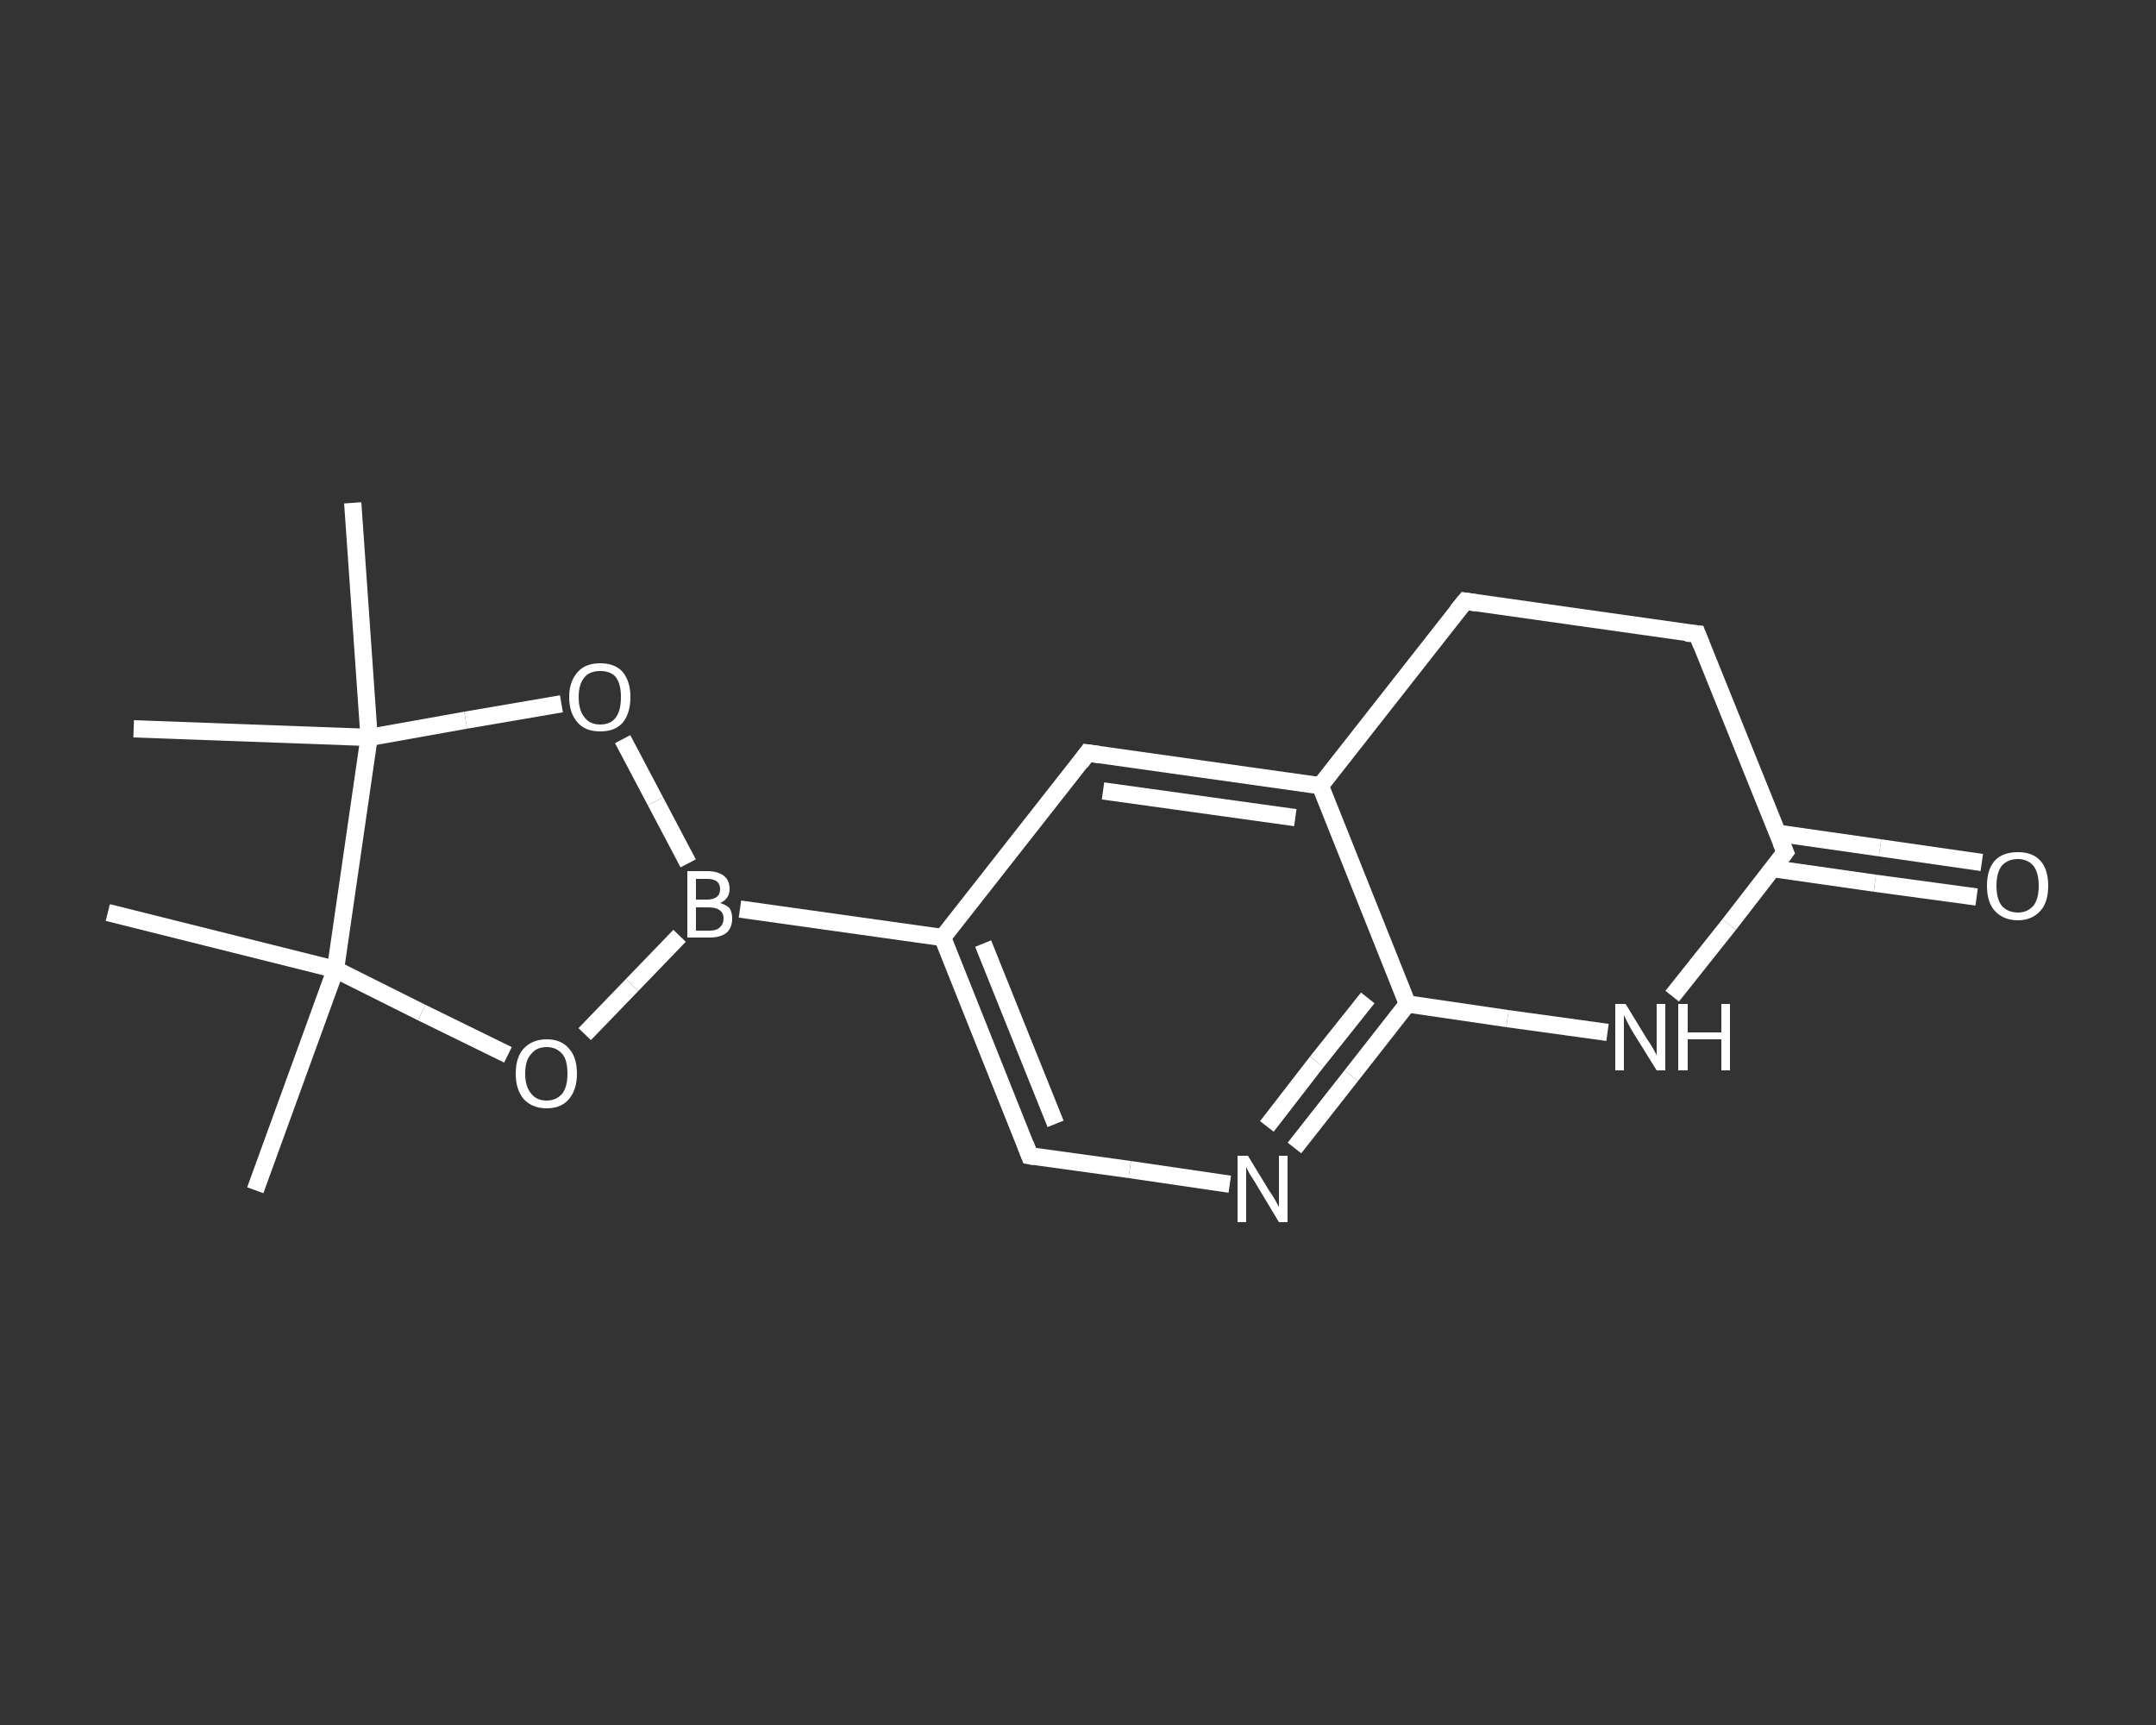 <?xml version='1.0' encoding='iso-8859-1'?>
<svg version='1.1' baseProfile='full'
              xmlns='http://www.w3.org/2000/svg'
                      xmlns:rdkit='http://www.rdkit.org/xml'
                      xmlns:xlink='http://www.w3.org/1999/xlink'
                  xml:space='preserve'
width='250px' height='200px' viewBox='0 0 250 200'>
<rect x="0" y="0" width="250" height="200" fill="#333333" stroke="none"/>
<!-- END OF HEADER -->
<rect style='opacity:1.0;fill:transparent;stroke:none' width='250.0' height='200.0' x='0.0' y='0.0'> </rect>
<path class='bond-0 atom-0 atom-1' d='M 29.6,138.0 L 38.9,112.4' style='fill:none;fill-rule:evenodd;stroke:#FFFFFF;stroke-width:2.0px;stroke-linecap:butt;stroke-linejoin:miter;stroke-opacity:1' />
<path class='bond-1 atom-1 atom-2' d='M 38.9,112.4 L 12.5,105.8' style='fill:none;fill-rule:evenodd;stroke:#FFFFFF;stroke-width:2.0px;stroke-linecap:butt;stroke-linejoin:miter;stroke-opacity:1' />
<path class='bond-2 atom-1 atom-3' d='M 38.9,112.4 L 48.9,117.4' style='fill:none;fill-rule:evenodd;stroke:#FFFFFF;stroke-width:2.0px;stroke-linecap:butt;stroke-linejoin:miter;stroke-opacity:1' />
<path class='bond-2 atom-1 atom-3' d='M 48.9,117.4 L 58.9,122.3' style='fill:none;fill-rule:evenodd;stroke:#FFFFFF;stroke-width:2.0px;stroke-linecap:butt;stroke-linejoin:miter;stroke-opacity:1' />
<path class='bond-3 atom-3 atom-4' d='M 67.8,119.9 L 73.3,114.2' style='fill:none;fill-rule:evenodd;stroke:#FFFFFF;stroke-width:2.0px;stroke-linecap:butt;stroke-linejoin:miter;stroke-opacity:1' />
<path class='bond-3 atom-3 atom-4' d='M 73.3,114.2 L 78.8,108.5' style='fill:none;fill-rule:evenodd;stroke:#FFFFFF;stroke-width:2.0px;stroke-linecap:butt;stroke-linejoin:miter;stroke-opacity:1' />
<path class='bond-4 atom-4 atom-5' d='M 85.8,105.4 L 109.3,108.7' style='fill:none;fill-rule:evenodd;stroke:#FFFFFF;stroke-width:2.0px;stroke-linecap:butt;stroke-linejoin:miter;stroke-opacity:1' />
<path class='bond-5 atom-5 atom-6' d='M 109.3,108.7 L 119.4,134.0' style='fill:none;fill-rule:evenodd;stroke:#FFFFFF;stroke-width:2.0px;stroke-linecap:butt;stroke-linejoin:miter;stroke-opacity:1' />
<path class='bond-5 atom-5 atom-6' d='M 114.0,109.4 L 122.4,130.3' style='fill:none;fill-rule:evenodd;stroke:#FFFFFF;stroke-width:2.0px;stroke-linecap:butt;stroke-linejoin:miter;stroke-opacity:1' />
<path class='bond-6 atom-6 atom-7' d='M 119.4,134.0 L 131.0,135.6' style='fill:none;fill-rule:evenodd;stroke:#FFFFFF;stroke-width:2.0px;stroke-linecap:butt;stroke-linejoin:miter;stroke-opacity:1' />
<path class='bond-6 atom-6 atom-7' d='M 131.0,135.6 L 142.6,137.3' style='fill:none;fill-rule:evenodd;stroke:#FFFFFF;stroke-width:2.0px;stroke-linecap:butt;stroke-linejoin:miter;stroke-opacity:1' />
<path class='bond-7 atom-7 atom-8' d='M 150.1,133.1 L 156.7,124.7' style='fill:none;fill-rule:evenodd;stroke:#FFFFFF;stroke-width:2.0px;stroke-linecap:butt;stroke-linejoin:miter;stroke-opacity:1' />
<path class='bond-7 atom-7 atom-8' d='M 156.7,124.7 L 163.2,116.4' style='fill:none;fill-rule:evenodd;stroke:#FFFFFF;stroke-width:2.0px;stroke-linecap:butt;stroke-linejoin:miter;stroke-opacity:1' />
<path class='bond-7 atom-7 atom-8' d='M 146.9,130.6 L 152.7,123.1' style='fill:none;fill-rule:evenodd;stroke:#FFFFFF;stroke-width:2.0px;stroke-linecap:butt;stroke-linejoin:miter;stroke-opacity:1' />
<path class='bond-7 atom-7 atom-8' d='M 152.7,123.1 L 158.6,115.7' style='fill:none;fill-rule:evenodd;stroke:#FFFFFF;stroke-width:2.0px;stroke-linecap:butt;stroke-linejoin:miter;stroke-opacity:1' />
<path class='bond-8 atom-8 atom-9' d='M 163.2,116.4 L 153.1,91.1' style='fill:none;fill-rule:evenodd;stroke:#FFFFFF;stroke-width:2.0px;stroke-linecap:butt;stroke-linejoin:miter;stroke-opacity:1' />
<path class='bond-9 atom-9 atom-10' d='M 153.1,91.1 L 126.1,87.3' style='fill:none;fill-rule:evenodd;stroke:#FFFFFF;stroke-width:2.0px;stroke-linecap:butt;stroke-linejoin:miter;stroke-opacity:1' />
<path class='bond-9 atom-9 atom-10' d='M 150.2,94.8 L 127.9,91.7' style='fill:none;fill-rule:evenodd;stroke:#FFFFFF;stroke-width:2.0px;stroke-linecap:butt;stroke-linejoin:miter;stroke-opacity:1' />
<path class='bond-10 atom-9 atom-11' d='M 153.1,91.1 L 169.9,69.7' style='fill:none;fill-rule:evenodd;stroke:#FFFFFF;stroke-width:2.0px;stroke-linecap:butt;stroke-linejoin:miter;stroke-opacity:1' />
<path class='bond-11 atom-11 atom-12' d='M 169.9,69.7 L 196.8,73.5' style='fill:none;fill-rule:evenodd;stroke:#FFFFFF;stroke-width:2.0px;stroke-linecap:butt;stroke-linejoin:miter;stroke-opacity:1' />
<path class='bond-12 atom-12 atom-13' d='M 196.8,73.5 L 207.0,98.8' style='fill:none;fill-rule:evenodd;stroke:#FFFFFF;stroke-width:2.0px;stroke-linecap:butt;stroke-linejoin:miter;stroke-opacity:1' />
<path class='bond-13 atom-13 atom-14' d='M 205.5,100.7 L 217.4,102.4' style='fill:none;fill-rule:evenodd;stroke:#FFFFFF;stroke-width:2.0px;stroke-linecap:butt;stroke-linejoin:miter;stroke-opacity:1' />
<path class='bond-13 atom-13 atom-14' d='M 217.4,102.4 L 229.2,104.0' style='fill:none;fill-rule:evenodd;stroke:#FFFFFF;stroke-width:2.0px;stroke-linecap:butt;stroke-linejoin:miter;stroke-opacity:1' />
<path class='bond-13 atom-13 atom-14' d='M 206.1,96.6 L 218.0,98.3' style='fill:none;fill-rule:evenodd;stroke:#FFFFFF;stroke-width:2.0px;stroke-linecap:butt;stroke-linejoin:miter;stroke-opacity:1' />
<path class='bond-13 atom-13 atom-14' d='M 218.0,98.3 L 229.8,100.0' style='fill:none;fill-rule:evenodd;stroke:#FFFFFF;stroke-width:2.0px;stroke-linecap:butt;stroke-linejoin:miter;stroke-opacity:1' />
<path class='bond-14 atom-13 atom-15' d='M 207.0,98.8 L 200.5,107.2' style='fill:none;fill-rule:evenodd;stroke:#FFFFFF;stroke-width:2.0px;stroke-linecap:butt;stroke-linejoin:miter;stroke-opacity:1' />
<path class='bond-14 atom-13 atom-15' d='M 200.5,107.2 L 193.9,115.5' style='fill:none;fill-rule:evenodd;stroke:#FFFFFF;stroke-width:2.0px;stroke-linecap:butt;stroke-linejoin:miter;stroke-opacity:1' />
<path class='bond-15 atom-4 atom-16' d='M 79.8,100.1 L 76.0,92.9' style='fill:none;fill-rule:evenodd;stroke:#FFFFFF;stroke-width:2.0px;stroke-linecap:butt;stroke-linejoin:miter;stroke-opacity:1' />
<path class='bond-15 atom-4 atom-16' d='M 76.0,92.9 L 72.2,85.7' style='fill:none;fill-rule:evenodd;stroke:#FFFFFF;stroke-width:2.0px;stroke-linecap:butt;stroke-linejoin:miter;stroke-opacity:1' />
<path class='bond-16 atom-16 atom-17' d='M 65.1,81.6 L 54.0,83.5' style='fill:none;fill-rule:evenodd;stroke:#FFFFFF;stroke-width:2.0px;stroke-linecap:butt;stroke-linejoin:miter;stroke-opacity:1' />
<path class='bond-16 atom-16 atom-17' d='M 54.0,83.5 L 42.8,85.5' style='fill:none;fill-rule:evenodd;stroke:#FFFFFF;stroke-width:2.0px;stroke-linecap:butt;stroke-linejoin:miter;stroke-opacity:1' />
<path class='bond-17 atom-17 atom-18' d='M 42.8,85.5 L 15.5,84.5' style='fill:none;fill-rule:evenodd;stroke:#FFFFFF;stroke-width:2.0px;stroke-linecap:butt;stroke-linejoin:miter;stroke-opacity:1' />
<path class='bond-18 atom-17 atom-19' d='M 42.8,85.5 L 40.9,58.3' style='fill:none;fill-rule:evenodd;stroke:#FFFFFF;stroke-width:2.0px;stroke-linecap:butt;stroke-linejoin:miter;stroke-opacity:1' />
<path class='bond-19 atom-17 atom-1' d='M 42.8,85.5 L 38.9,112.4' style='fill:none;fill-rule:evenodd;stroke:#FFFFFF;stroke-width:2.0px;stroke-linecap:butt;stroke-linejoin:miter;stroke-opacity:1' />
<path class='bond-20 atom-10 atom-5' d='M 126.1,87.3 L 109.3,108.7' style='fill:none;fill-rule:evenodd;stroke:#FFFFFF;stroke-width:2.0px;stroke-linecap:butt;stroke-linejoin:miter;stroke-opacity:1' />
<path class='bond-21 atom-15 atom-8' d='M 186.4,119.7 L 174.8,118.1' style='fill:none;fill-rule:evenodd;stroke:#FFFFFF;stroke-width:2.0px;stroke-linecap:butt;stroke-linejoin:miter;stroke-opacity:1' />
<path class='bond-21 atom-15 atom-8' d='M 174.8,118.1 L 163.2,116.4' style='fill:none;fill-rule:evenodd;stroke:#FFFFFF;stroke-width:2.0px;stroke-linecap:butt;stroke-linejoin:miter;stroke-opacity:1' />
<path d='M 118.9,132.7 L 119.4,134.0 L 120.0,134.1' style='fill:none;stroke:#FFFFFF;stroke-width:2.0px;stroke-linecap:butt;stroke-linejoin:miter;stroke-opacity:1;' />
<path d='M 127.5,87.5 L 126.1,87.3 L 125.3,88.4' style='fill:none;stroke:#FFFFFF;stroke-width:2.0px;stroke-linecap:butt;stroke-linejoin:miter;stroke-opacity:1;' />
<path d='M 169.0,70.8 L 169.9,69.7 L 171.2,69.9' style='fill:none;stroke:#FFFFFF;stroke-width:2.0px;stroke-linecap:butt;stroke-linejoin:miter;stroke-opacity:1;' />
<path d='M 195.5,73.4 L 196.8,73.5 L 197.3,74.8' style='fill:none;stroke:#FFFFFF;stroke-width:2.0px;stroke-linecap:butt;stroke-linejoin:miter;stroke-opacity:1;' />
<path d='M 206.5,97.6 L 207.0,98.8 L 206.7,99.2' style='fill:none;stroke:#FFFFFF;stroke-width:2.0px;stroke-linecap:butt;stroke-linejoin:miter;stroke-opacity:1;' />
<path class='atom-3' d='M 59.8 124.5
Q 59.8 122.6, 60.7 121.6
Q 61.7 120.5, 63.4 120.5
Q 65.1 120.5, 66.0 121.6
Q 66.9 122.6, 66.9 124.5
Q 66.9 126.3, 66.0 127.4
Q 65.1 128.5, 63.4 128.5
Q 61.7 128.5, 60.7 127.4
Q 59.8 126.3, 59.8 124.5
M 63.4 127.6
Q 64.5 127.6, 65.2 126.8
Q 65.8 126.0, 65.8 124.5
Q 65.8 122.9, 65.2 122.2
Q 64.5 121.4, 63.4 121.4
Q 62.2 121.4, 61.6 122.2
Q 60.9 122.9, 60.9 124.5
Q 60.9 126.0, 61.6 126.8
Q 62.2 127.6, 63.4 127.6
' fill='#FFFFFF'/>
<path class='atom-4' d='M 83.5 104.7
Q 84.2 104.9, 84.6 105.3
Q 84.9 105.8, 84.9 106.5
Q 84.9 107.5, 84.3 108.1
Q 83.6 108.7, 82.3 108.7
L 79.7 108.7
L 79.7 101.0
L 82.0 101.0
Q 83.3 101.0, 84.0 101.6
Q 84.6 102.1, 84.6 103.1
Q 84.6 104.2, 83.5 104.7
M 80.7 101.9
L 80.7 104.3
L 82.0 104.3
Q 82.7 104.3, 83.1 104.0
Q 83.5 103.7, 83.5 103.1
Q 83.5 101.9, 82.0 101.9
L 80.7 101.9
M 82.3 107.9
Q 83.1 107.9, 83.5 107.5
Q 83.9 107.1, 83.9 106.5
Q 83.9 105.8, 83.4 105.5
Q 83.0 105.2, 82.1 105.2
L 80.7 105.2
L 80.7 107.9
L 82.3 107.9
' fill='#FFFFFF'/>
<path class='atom-7' d='M 144.7 134.0
L 147.2 138.1
Q 147.5 138.5, 147.9 139.2
Q 148.3 139.9, 148.3 140.0
L 148.3 134.0
L 149.3 134.0
L 149.3 141.7
L 148.3 141.7
L 145.6 137.2
Q 145.3 136.7, 144.9 136.1
Q 144.6 135.5, 144.5 135.3
L 144.5 141.7
L 143.5 141.7
L 143.5 134.0
L 144.7 134.0
' fill='#FFFFFF'/>
<path class='atom-14' d='M 230.4 102.7
Q 230.4 100.8, 231.3 99.8
Q 232.2 98.8, 234.0 98.8
Q 235.7 98.8, 236.6 99.8
Q 237.5 100.8, 237.5 102.7
Q 237.5 104.6, 236.6 105.6
Q 235.6 106.7, 234.0 106.7
Q 232.3 106.7, 231.3 105.6
Q 230.4 104.6, 230.4 102.7
M 234.0 105.8
Q 235.1 105.8, 235.8 105.0
Q 236.4 104.2, 236.4 102.7
Q 236.4 101.2, 235.8 100.4
Q 235.1 99.6, 234.0 99.6
Q 232.8 99.6, 232.1 100.4
Q 231.5 101.2, 231.5 102.7
Q 231.5 104.2, 232.1 105.0
Q 232.8 105.8, 234.0 105.8
' fill='#FFFFFF'/>
<path class='atom-15' d='M 188.5 116.4
L 191.0 120.5
Q 191.3 120.9, 191.7 121.6
Q 192.1 122.3, 192.1 122.4
L 192.1 116.4
L 193.1 116.4
L 193.1 124.1
L 192.1 124.1
L 189.3 119.6
Q 189.0 119.1, 188.7 118.5
Q 188.4 117.9, 188.3 117.7
L 188.3 124.1
L 187.3 124.1
L 187.3 116.4
L 188.5 116.4
' fill='#FFFFFF'/>
<path class='atom-15' d='M 194.6 116.4
L 195.7 116.4
L 195.7 119.7
L 199.6 119.7
L 199.6 116.4
L 200.6 116.4
L 200.6 124.1
L 199.6 124.1
L 199.6 120.5
L 195.7 120.5
L 195.7 124.1
L 194.6 124.1
L 194.6 116.4
' fill='#FFFFFF'/>
<path class='atom-16' d='M 66.0 80.8
Q 66.0 79.0, 67.0 77.9
Q 67.9 76.9, 69.6 76.9
Q 71.3 76.9, 72.2 77.9
Q 73.1 79.0, 73.1 80.8
Q 73.1 82.7, 72.2 83.8
Q 71.3 84.8, 69.6 84.8
Q 67.9 84.8, 67.0 83.8
Q 66.0 82.7, 66.0 80.8
M 69.6 84.0
Q 70.8 84.0, 71.4 83.2
Q 72.0 82.4, 72.0 80.8
Q 72.0 79.3, 71.4 78.5
Q 70.8 77.8, 69.6 77.8
Q 68.4 77.8, 67.8 78.5
Q 67.1 79.3, 67.1 80.8
Q 67.1 82.4, 67.8 83.2
Q 68.4 84.0, 69.6 84.0
' fill='#FFFFFF'/>
</svg>
